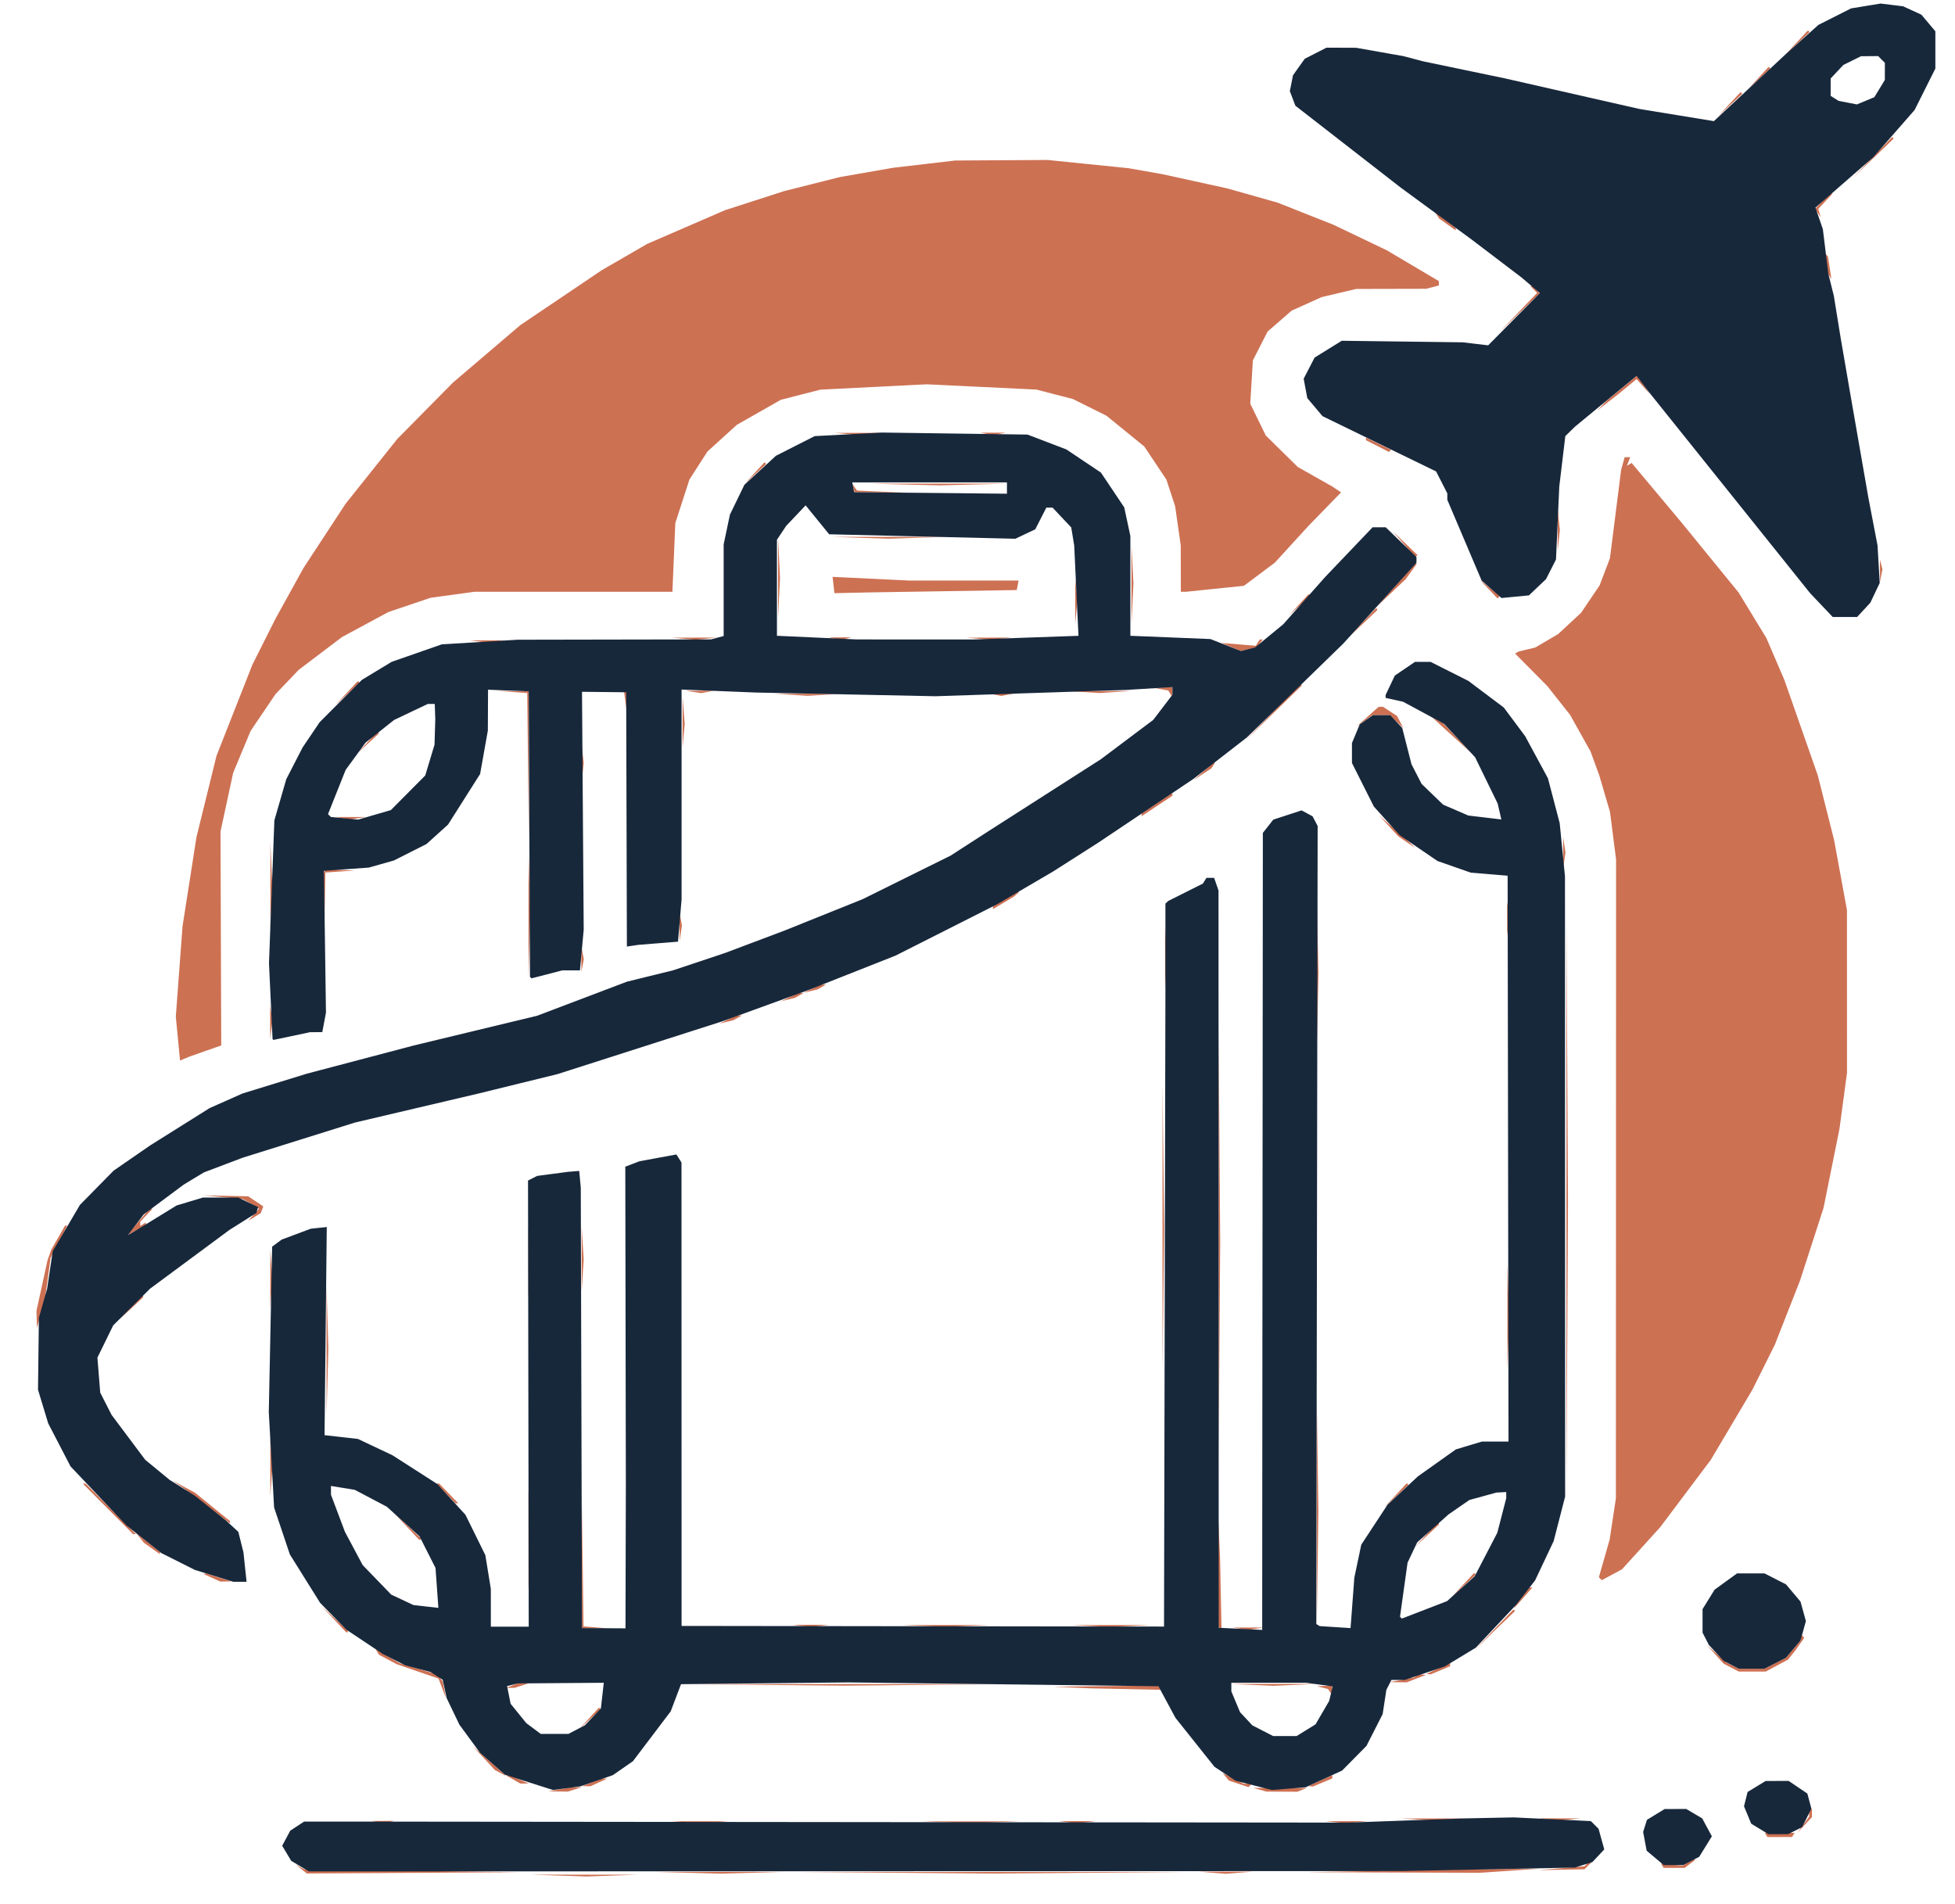 <svg xmlns="http://www.w3.org/2000/svg" width="697" height="679" viewBox="0 0 697 679"><path d="M 640.453 15.250 L 636.500 19.500 640.750 15.547 L 645 11.594 645 11.297 L 645 11 644.703 11 L 644.406 11 640.453 15.250 M 626.946 27.750 L 623.500 31.500 627.250 28.054 L 631 24.608 631 24.304 L 631 24 630.696 24 L 630.392 24 626.946 27.750 M 616.453 37.250 L 612.500 41.500 616.750 37.547 L 621 33.594 621 33.297 L 621 33 620.703 33 L 620.406 33 616.453 37.250 M 667.473 56.250 L 660.500 63.500 667.750 56.527 L 675 49.554 675 49.277 L 675 49 674.723 49 L 674.446 49 667.473 56.250 M 329.500 58.521 L 318.500 59.808 309 61.464 L 299.500 63.121 289.500 65.638 L 279.500 68.156 268.967 71.558 L 258.434 74.960 244.580 80.965 L 230.725 86.971 222.612 91.667 L 214.500 96.363 200 106.144 L 185.500 115.926 173.500 126.164 L 161.500 136.403 151.576 146.451 L 141.652 156.500 132.434 168.052 L 123.216 179.604 115.718 191.052 L 108.220 202.500 103.216 211.562 L 98.211 220.625 94.104 228.793 L 89.997 236.961 83.586 253.244 L 77.174 269.528 73.608 284.014 L 70.042 298.500 67.559 314.393 L 65.075 330.286 63.878 346.393 L 62.680 362.500 63.432 370.322 L 64.184 378.143 65.842 377.449 L 67.500 376.755 73.189 374.755 L 78.878 372.756 78.746 334.628 L 78.614 296.500 80.872 286.025 L 83.130 275.549 86.236 268.088 L 89.342 260.627 93.781 254.063 L 98.220 247.500 102.360 243.167 L 106.500 238.834 114.221 232.985 L 121.942 227.136 130.221 222.672 L 138.500 218.209 146 215.678 L 153.500 213.147 161.322 212.074 L 169.145 211 204.437 211 L 239.730 211 240.248 198.750 L 240.765 186.500 243.274 178.756 L 245.784 171.012 248.988 166.018 L 252.193 161.025 257.427 156.262 L 262.662 151.500 270.533 147.021 L 278.404 142.543 285.452 140.736 L 292.500 138.928 311.500 137.977 L 330.500 137.025 350 137.965 L 369.500 138.905 376 140.587 L 382.500 142.268 388.500 145.254 L 394.500 148.239 401.235 153.720 L 407.969 159.202 411.900 165.088 L 415.831 170.975 417.398 175.737 L 418.965 180.500 419.963 187.500 L 420.960 194.500 420.980 202.750 L 421 211 421.894 211 L 422.788 211 433.135 209.938 L 443.482 208.876 448.991 204.750 L 454.500 200.624 460.500 194.064 L 466.500 187.503 472.310 181.532 L 478.119 175.561 476.585 174.530 L 475.051 173.500 468.868 170 L 462.686 166.500 456.991 160.902 L 451.296 155.305 448.521 149.632 L 445.745 143.959 446.209 136.230 L 446.673 128.500 449.296 123.362 L 451.920 118.224 456.210 114.490 L 460.500 110.755 465.866 108.339 L 471.232 105.923 477.366 104.476 L 483.500 103.030 496 103.001 L 508.500 102.973 510.750 102.370 L 513 101.767 513 101.007 L 513 100.246 503.750 94.766 L 494.500 89.285 485 84.733 L 475.500 80.180 465.500 76.216 L 455.500 72.252 446.500 69.707 L 437.500 67.161 426 64.639 L 414.500 62.117 408.418 61.045 L 402.336 59.973 387.918 58.506 L 373.500 57.040 357 57.137 L 340.500 57.234 329.500 58.521 M 649.730 71.760 L 647.085 74.520 648.119 76.010 L 649.152 77.500 648.701 76 L 648.250 74.500 650.812 71.750 L 653.374 69 652.874 69 L 652.374 69 649.730 71.760 M 512.359 76.772 L 513.060 77.907 516.030 80.022 L 519 82.136 519 81.687 L 519 81.237 515.329 78.437 L 511.658 75.637 512.359 76.772 M 651.015 93.583 L 651.031 96.500 651.987 98 L 652.943 99.500 652.330 95.500 L 651.717 91.500 651.358 91.083 L 651 90.667 651.015 93.583 M 546.812 103.212 L 548.025 104.425 541.262 111.462 L 534.500 118.500 541.716 111.561 L 548.931 104.622 547.843 103.311 L 546.755 102 546.178 102 L 545.600 102 546.812 103.212 M 578 138.606 L 572.500 143.168 571 144.756 L 569.500 146.343 573.500 143.222 L 577.500 140.101 580.500 137.627 L 583.500 135.153 585.833 137.826 L 588.165 140.500 586.015 137.250 L 583.864 134 583.682 134.022 L 583.500 134.043 578 138.606 M 301.750 154.732 L 306 155.115 310.250 154.732 L 314.500 154.349 306 154.349 L 297.500 154.349 301.750 154.732 M 351.750 154.706 L 354 155.139 356.250 154.706 L 358.500 154.272 354 154.272 L 349.500 154.272 351.750 154.706 M 487 156.493 L 487 156.959 491.097 159.049 L 495.194 161.140 495.575 160.758 L 495.956 160.377 491.478 158.202 L 487 156.026 487 156.493 M 578.602 165.250 L 577.971 167.500 575.978 183.259 L 573.985 199.019 572.148 203.854 L 570.311 208.688 566.997 213.594 L 563.683 218.500 559.591 222.295 L 555.500 226.090 551.433 228.480 L 547.365 230.870 544.433 231.573 L 541.500 232.277 540.828 232.649 L 540.156 233.021 545.916 238.835 L 551.675 244.648 555.715 249.759 L 559.755 254.870 563.414 261.413 L 567.073 267.956 568.630 272.228 L 570.188 276.500 572.096 283 L 574.004 289.500 575.087 298 L 576.170 306.500 576.134 420.379 L 576.098 534.259 574.983 541.613 L 573.868 548.968 571.952 555.669 L 570.036 562.369 570.557 562.891 L 571.079 563.412 574.686 561.470 L 578.293 559.527 585.104 552.014 L 591.914 544.500 600.929 532.500 L 609.945 520.500 617.357 508 L 624.769 495.500 628.760 487.500 L 632.751 479.500 637.265 468 L 641.779 456.500 645.951 443.605 L 650.122 430.711 652.968 416.605 L 655.814 402.500 657.157 392.500 L 658.500 382.500 658.490 353.500 L 658.480 324.500 656.187 312 L 653.893 299.500 650.994 288 L 648.094 276.500 642.143 259.500 L 636.192 242.500 632.974 235 L 629.756 227.500 624.801 219.378 L 619.847 211.256 609.674 198.778 L 599.500 186.299 590.603 175.681 L 581.707 165.063 580.865 165.584 L 580.023 166.104 580.618 164.552 L 581.214 163 580.224 163 L 579.233 163 578.602 165.250 M 268.946 168.750 L 265.500 172.500 269.250 169.054 L 273 165.608 273 165.304 L 273 165 272.696 165 L 272.392 165 268.946 168.750 M 322.308 172.748 L 335.116 173.061 347.308 172.747 L 359.500 172.432 334.500 172.434 L 309.500 172.435 322.308 172.748 M 304.255 174 L 304.661 175.500 313.581 175.568 L 322.500 175.635 314.032 175.274 L 305.564 174.912 304.706 173.706 L 303.848 172.500 304.255 174 M 555.336 189 L 555.336 196.500 555.728 192.750 L 556.121 189 555.728 185.250 L 555.336 181.500 555.336 189 M 500.556 194.063 L 504.500 198.627 504.951 198.279 L 505.402 197.931 501.007 193.716 L 496.611 189.500 500.556 194.063 M 306.750 191.746 L 317 192.070 327.250 191.746 L 337.500 191.422 317 191.422 L 296.500 191.422 306.750 191.746 M 277.397 206 L 277.397 220.500 277.743 213.250 L 278.088 206 277.743 198.750 L 277.397 191.500 277.397 206 M 403.395 208.500 L 403.397 222.500 403.743 215.206 L 404.089 207.912 403.741 201.206 L 403.392 194.500 403.395 208.500 M 670.252 203.500 L 670.272 207.500 670.707 205.238 L 671.142 202.977 670.687 201.238 L 670.232 199.500 670.252 203.500 M 497.562 208.798 L 490.625 216.500 495.892 211.500 L 501.159 206.500 503.147 203.750 L 505.136 201 504.818 201.048 L 504.500 201.097 497.562 208.798 M 297.168 208.591 L 297.500 211.500 303.500 211.366 L 309.500 211.231 335.997 210.809 L 362.495 210.386 362.821 208.693 L 363.147 207 343.731 207 L 324.316 207 310.576 206.341 L 296.836 205.682 297.168 208.591 M 383.343 214.500 L 383.349 222.500 383.733 218.224 L 384.118 213.947 383.727 210.224 L 383.336 206.500 383.343 214.500 M 530.718 210.021 L 533.936 213.397 534.312 212.949 L 534.689 212.500 531.094 209.573 L 527.500 206.645 530.718 210.021 M 462.946 215.750 L 459.500 219.500 463.250 216.054 L 467 212.608 467 212.304 L 467 212 466.696 212 L 466.392 212 462.946 215.750 M 485.462 222.250 L 480.500 227.500 485.750 222.538 L 491 217.575 491 217.288 L 491 217 490.712 217 L 490.425 217 485.462 222.250 M 243.776 227.733 L 248.053 228.118 251.776 227.727 L 255.500 227.336 247.500 227.343 L 239.500 227.349 243.776 227.733 M 297.762 227.707 L 300.023 228.142 301.762 227.687 L 303.500 227.232 299.500 227.252 L 295.500 227.272 297.762 227.707 M 348.776 227.733 L 353.053 228.118 356.776 227.727 L 360.500 227.336 352.500 227.343 L 344.500 227.349 348.776 227.733 M 170.750 228.723 L 174 229.127 177.250 228.723 L 180.500 228.320 174 228.320 L 167.500 228.320 170.750 228.723 M 448.422 229.126 L 447.726 230.253 441.613 229.747 L 435.500 229.241 438.872 230.673 L 442.244 232.105 445.053 231.488 L 447.862 230.871 449.053 229.436 L 450.245 228 449.681 228 L 449.118 228 448.422 229.126 M 123.453 247.250 L 119.500 251.500 123.750 247.547 L 128 243.594 128 243.297 L 128 243 127.703 243 L 127.406 243 123.453 247.250 M 453.481 254.250 L 443.500 264.500 453.750 254.519 L 464 244.538 464 244.269 L 464 244 463.731 244 L 463.462 244 453.481 254.250 M 414 245.737 L 416.500 246.202 417.235 247.351 L 417.969 248.500 417.985 246.750 L 418 245 414.750 245.136 L 411.500 245.272 414 245.737 M 182.479 246.717 L 187.968 247.099 188.258 273.299 L 188.549 299.500 188.524 273 L 188.500 246.500 182.745 246.418 L 176.990 246.336 182.479 246.717 M 222.921 249.751 L 223.440 253.500 223.798 250.628 L 224.156 247.756 223.279 246.879 L 222.402 246.002 222.921 249.751 M 247.264 246.718 L 250.027 247.135 252.264 246.704 L 254.500 246.272 249.500 246.286 L 244.500 246.300 247.264 246.718 M 386.250 246.739 L 392 247.100 397.750 246.739 L 403.500 246.378 392 246.378 L 380.500 246.378 386.250 246.739 M 282.250 247.739 L 288 248.100 293.750 247.739 L 299.500 247.378 288 247.378 L 276.500 247.378 282.250 247.739 M 354.750 247.706 L 357 248.139 359.250 247.706 L 361.500 247.272 357 247.272 L 352.500 247.272 354.750 247.706 M 243.355 257.500 L 243.349 266.500 243.731 262.280 L 244.112 258.060 243.736 253.280 L 243.360 248.500 243.355 257.500 M 487.500 255.604 L 483.500 259.177 486.385 257.089 L 489.270 255 492.320 255 L 495.371 255 497.821 257.250 L 500.271 259.500 499.176 257.392 L 498.081 255.283 495.576 253.642 L 493.070 252 492.285 252.015 L 491.500 252.030 487.500 255.604 M 511 256.166 L 511.500 256.602 518 262.521 L 524.500 268.440 519.500 263.145 L 514.500 257.850 512.500 256.789 L 510.500 255.729 511 256.166 M 130.946 264.750 L 127.500 268.500 131.250 265.054 L 135 261.608 135 261.304 L 135 261 134.696 261 L 134.392 261 130.946 264.750 M 207.328 272.500 L 207.336 279.500 207.730 275.728 L 208.123 271.955 207.722 268.728 L 207.320 265.500 207.328 272.500 M 429 275.122 L 425.500 278.190 428.720 276.049 L 431.940 273.907 432.529 272.953 L 433.118 272 432.809 272.027 L 432.500 272.054 429 275.122 M 412.237 286.527 L 407 290.053 407 290.537 L 407 291.020 412.500 287.369 L 418 283.717 418 283.358 L 418 283 417.737 283 L 417.473 283 412.237 286.527 M 122.250 291.716 L 125 292.133 127.750 291.716 L 130.500 291.300 125 291.300 L 119.500 291.300 122.250 291.716 M 495 294.366 L 498.500 298.174 501.500 300.249 L 504.500 302.324 503.500 301.327 L 502.500 300.331 497 295.445 L 491.500 290.559 495 294.366 M 557.300 304 L 557.300 309.500 557.716 306.750 L 558.133 304 557.716 301.250 L 557.300 298.500 557.300 304 M 96.402 316 L 96.402 331.500 96.743 323.750 L 97.084 316 96.743 308.250 L 96.402 300.500 96.402 316 M 188.426 326.500 L 188.428 348.500 188.747 337.195 L 189.067 325.889 188.746 315.195 L 188.425 304.500 188.426 326.500 M 115.434 311.311 L 114.931 312.622 115.252 324.061 L 115.572 335.500 115.786 323.302 L 116 311.105 121.250 310.737 L 126.500 310.370 121.219 310.185 L 115.937 310 115.434 311.311 M 450.370 321 L 450.370 331.500 450.737 326.250 L 451.105 321 450.737 315.750 L 450.370 310.500 450.370 321 M 358.250 320.566 L 354 323.113 354 323.638 L 354 324.163 357.750 321.922 L 361.500 319.680 362.450 318.840 L 363.400 318 362.950 318.009 L 362.500 318.019 358.250 320.566 M 469.439 347 L 469.439 374.500 469.748 360.750 L 470.056 347 469.748 333.250 L 469.439 319.500 469.439 347 M 537.310 327.500 L 537.320 333.500 537.725 330.232 L 538.129 326.964 537.715 324.232 L 537.300 321.500 537.310 327.500 M 242.286 330.500 L 242.300 335.500 242.718 332.736 L 243.135 329.973 242.704 327.736 L 242.272 325.500 242.286 330.500 M 558.481 429.500 L 558.481 531.500 558.750 480.174 L 559.018 428.847 558.750 378.174 L 558.481 327.500 558.481 429.500 M 415.374 341.500 L 415.378 352.500 415.740 346.713 L 416.102 340.927 415.736 335.713 L 415.370 330.500 415.374 341.500 M 207.272 342 L 207.272 346.500 207.706 344.250 L 208.139 342 207.706 339.750 L 207.272 337.500 207.272 342 M 289.500 352.535 L 286.500 353.980 289 353.369 L 291.500 352.758 293 351.909 L 294.500 351.061 293.500 351.076 L 292.500 351.090 289.500 352.535 M 281.500 355.535 L 278.500 356.980 281 356.369 L 283.500 355.758 285 354.909 L 286.500 354.061 285.500 354.076 L 284.500 354.090 281.500 355.535 M 96.310 364.500 L 96.320 370.500 96.725 367.232 L 97.129 363.964 96.715 361.232 L 96.300 358.500 96.310 364.500 M 259.500 363.535 L 256.500 364.980 259 364.369 L 261.500 363.758 263 362.909 L 264.500 362.061 263.500 362.076 L 262.500 362.090 259.500 363.535 M 434.476 443.500 L 434.476 520.500 434.750 481.676 L 435.024 442.852 434.750 404.676 L 434.476 366.500 434.476 443.500 M 414.464 437.500 L 414.464 488.500 414.749 463.320 L 415.034 438.140 414.749 412.320 L 414.465 386.500 414.464 437.500 M 79.500 426.867 L 86.500 427.527 89 428.899 L 91.500 430.271 91.911 430.629 L 92.321 430.988 90.411 433.136 L 88.500 435.283 90.731 433.913 L 92.961 432.543 93.420 431.347 L 93.879 430.151 91.190 428.349 L 88.500 426.547 80.500 426.377 L 72.500 426.206 79.500 426.867 M 51.398 433.250 L 49.447 435.500 47.474 437.887 L 45.500 440.274 48.750 438.611 L 52 436.949 52 436.415 L 52 435.882 51 436.500 L 50 437.118 50 436.373 L 50 435.629 52.174 433.314 L 54.349 431 53.849 431 L 53.349 431 51.398 433.250 M 20.753 441.250 L 18.315 445.500 17.636 447.388 L 16.957 449.275 14.979 458.341 L 13 467.406 13.085 470.453 L 13.170 473.500 14.650 468 L 16.129 462.500 17.081 455.500 L 18.033 448.500 21.009 442.750 L 23.985 437 23.587 437 L 23.190 437 20.753 441.250 M 188.385 450 L 188.385 462.500 188.740 456.250 L 189.095 450 188.740 443.750 L 188.385 437.500 188.385 450 M 207.378 449 L 207.378 460.500 207.739 454.750 L 208.100 449 207.739 443.250 L 207.378 437.500 207.378 449 M 96.370 456 L 96.370 466.500 96.737 461.250 L 97.105 456 96.737 450.750 L 96.370 445.500 96.370 456 M 537.417 469.500 L 537.419 488.500 537.746 478.698 L 538.074 468.896 537.744 459.698 L 537.415 450.500 537.417 469.500 M 116.429 481.500 L 116.430 504.500 116.747 492.694 L 117.064 480.887 116.746 469.694 L 116.428 458.500 116.429 481.500 M 46.453 466.250 L 42.500 470.500 46.750 466.547 L 51 462.594 51 462.297 L 51 462 50.703 462 L 50.406 462 46.453 466.250 M 450.252 480.500 L 450.272 484.500 450.707 482.238 L 451.142 479.977 450.687 478.238 L 450.232 476.500 450.252 480.500 M 469.456 539.500 L 469.456 579.500 469.749 559.183 L 470.042 538.867 469.749 519.183 L 469.455 499.500 469.456 539.500 M 96.370 523 L 96.370 533.500 96.737 528.250 L 97.105 523 96.737 517.750 L 96.370 512.500 96.370 523 M 63.390 529.194 L 65.280 530.500 70.890 534.764 L 76.500 539.028 79.250 541.082 L 82 543.136 82 542.743 L 82 542.349 75.750 537.284 L 69.500 532.219 65.500 530.053 L 61.500 527.888 63.390 529.194 M 38.500 538 L 47.458 547 47.958 547 L 48.458 547 39.500 538 L 30.542 529 30.042 529 L 29.542 529 38.500 538 M 159 532.500 L 162.392 536 162.892 536 L 163.392 536 160 532.500 L 156.608 529 156.108 529 L 155.608 529 159 532.500 M 497.453 533.250 L 493.500 537.500 497.750 533.547 L 502 529.594 502 529.297 L 502 529 501.703 529 L 501.406 529 497.453 533.250 M 188.411 549 L 188.411 566.500 188.745 557.750 L 189.078 549 188.745 540.250 L 188.411 531.500 188.411 549 M 207.472 557.500 L 207.500 580.500 212.500 580.578 L 217.500 580.656 212.768 580.276 L 208.037 579.897 207.741 557.198 L 207.445 534.500 207.472 557.500 M 144.958 544.250 L 149.416 549 149.708 549 L 150 549 150 548.708 L 150 548.416 145.250 543.958 L 140.500 539.500 144.958 544.250 M 434.196 561.191 L 434 579.882 434.750 580.348 L 435.500 580.814 435.240 568.157 L 434.979 555.500 434.685 549 L 434.392 542.500 434.196 561.191 M 508.453 547.250 L 504.500 551.500 508.750 547.547 L 513 543.594 513 543.297 L 513 543 512.703 543 L 512.406 543 508.453 547.250 M 49.911 548.337 L 51.322 550.093 54.161 552.115 L 57 554.136 57 553.735 L 57 553.335 52.750 549.957 L 48.500 546.580 49.911 548.337 M 75.500 562.536 L 78.500 563.910 80.500 563.888 L 82.500 563.866 78 562.448 L 73.500 561.030 73 561.096 L 72.500 561.162 75.500 562.536 M 521.453 565.250 L 517.500 569.500 521.750 565.547 L 526 561.594 526 561.297 L 526 561 525.703 561 L 525.406 561 521.453 565.250 M 543.323 568.250 L 541.298 570.500 540.502 572 L 539.707 573.500 540.618 572.500 L 541.530 571.500 543.939 568.750 L 546.349 566 545.849 566 L 545.349 566 543.323 568.250 M 118.958 577.250 L 123.416 582 123.708 582 L 124 582 124 581.708 L 124 581.416 119.250 576.958 L 114.500 572.500 118.958 577.250 M 532.473 581.250 L 525.500 588.500 532.750 581.527 L 540 574.554 540 574.277 L 540 574 539.723 574 L 539.446 574 532.473 581.250 M 285.750 579.723 L 289 580.127 292.250 579.723 L 295.500 579.320 289 579.320 L 282.500 579.320 285.750 579.723 M 329.250 579.743 L 337 580.084 344.750 579.743 L 352.500 579.402 337 579.402 L 321.500 579.402 329.250 579.743 M 388.750 579.743 L 396 580.088 403.250 579.743 L 410.500 579.397 396 579.397 L 381.500 579.397 388.750 579.743 M 442.250 580.716 L 445 581.133 447.750 580.716 L 450.500 580.300 445 580.300 L 439.500 580.300 442.250 580.716 M 642 583.757 L 642 584.847 639.374 587.967 L 636.748 591.088 632.914 593.044 L 629.080 595 624.474 595 L 619.869 595 617.684 593.880 L 615.500 592.760 612.002 589.630 L 608.504 586.500 611.502 589.839 L 614.500 593.179 617.200 594.589 L 619.901 596 624.715 596 L 629.530 596 633.497 593.874 L 637.464 591.747 638.766 590.124 L 640.068 588.500 641.669 586.219 L 643.271 583.938 642.635 583.302 L 642 582.667 642 583.757 M 134.528 589.045 L 135.127 590.014 138.313 591.707 L 141.500 593.400 148.921 595.950 L 156.342 598.500 157.680 602 L 159.018 605.500 158.429 602.506 L 157.839 599.511 156.804 598.263 L 155.768 597.016 149.134 595.013 L 142.500 593.010 138.214 590.543 L 133.929 588.075 134.528 589.045 M 512.500 595 L 508.500 596.852 509.282 596.926 L 510.064 597 513.532 595.551 L 517 594.102 517 593.551 L 517 593 516.750 593.074 L 516.500 593.148 512.500 595 M 504.805 597.529 L 504.276 598.057 499.888 598.919 L 495.500 599.781 498.500 599.814 L 501.500 599.848 505 598.500 L 508.500 597.152 506.917 597.076 L 505.333 597 504.805 597.529 M 182.500 601 L 180.500 601.859 182 601.830 L 183.500 601.801 186 601 L 188.500 600.199 186.500 600.170 L 184.500 600.141 182.500 601 M 271.821 600.750 L 301.143 601.030 329.821 600.749 L 358.500 600.468 300.500 600.468 L 242.500 600.469 271.821 600.750 M 446.250 600.743 L 454 601.084 461.750 600.743 L 469.500 600.402 454 600.402 L 438.500 600.402 446.250 600.743 M 382 601.685 L 388.500 601.979 401.157 602.240 L 413.814 602.500 413.348 601.750 L 412.882 601 394.191 601.196 L 375.500 601.392 382 601.685 M 471.500 601.732 L 473.500 602.231 474.235 603.366 L 474.969 604.500 474.985 602.750 L 475 601 472.250 601.116 L 469.500 601.232 471.500 601.732 M 209.946 612.750 L 206.500 616.500 210.250 613.054 L 214 609.608 214 609.304 L 214 609 213.696 609 L 213.392 609 209.946 612.750 M 172.500 626.863 L 176.500 631.158 178.500 632.215 L 180.500 633.271 180 632.817 L 179.500 632.363 174 627.465 L 168.500 622.567 172.500 626.863 M 437.023 633.528 L 438.160 634.898 441.647 636.049 L 445.134 637.199 445.734 636.600 L 446.333 636 444.878 636 L 443.423 636 439.654 634.079 L 435.886 632.157 437.023 633.528 M 183 634.500 L 185.500 635.929 187 635.925 L 188.500 635.922 185.135 634.461 L 181.770 633 181.135 633.035 L 180.500 633.071 183 634.500 M 470.500 635 L 466.500 636.852 467.282 636.926 L 468.064 637 471.532 635.551 L 475 634.102 475 633.551 L 475 633 474.750 633.074 L 474.500 633.148 470.500 635 M 211 635.500 L 207.500 636.848 209 636.879 L 210.500 636.910 213.500 635.536 L 216.500 634.162 215.500 634.157 L 214.500 634.152 211 635.500 M 199.500 638 L 195.500 638.716 199 638.758 L 202.500 638.801 205 638 L 207.500 637.199 205.500 637.242 L 203.500 637.284 199.500 638 M 449.190 638.150 L 451.500 638.801 457 638.830 L 462.500 638.859 464.207 638.180 L 465.913 637.500 456.397 637.500 L 446.880 637.500 449.190 638.150 M 645 646.365 L 645 647.730 642.902 650.615 L 640.805 653.500 643.402 650.694 L 646 647.888 646 646.444 L 646 645 645.500 645 L 645 645 645 646.365 M 505.250 648.739 L 511 649.100 516.750 648.739 L 522.500 648.378 511 648.378 L 499.500 648.378 505.250 648.739 M 552.250 648.728 L 556 649.121 559.750 648.728 L 563.500 648.336 556 648.336 L 548.500 648.336 552.250 648.728 M 134.762 649.707 L 137.023 650.142 138.762 649.687 L 140.500 649.232 136.500 649.252 L 132.500 649.272 134.762 649.707 M 244.784 649.738 L 250.067 650.107 254.784 649.734 L 259.500 649.360 249.500 649.365 L 239.500 649.370 244.784 649.738 M 337.250 649.745 L 346 650.078 354.750 649.745 L 363.500 649.411 346 649.411 L 328.500 649.411 337.250 649.745 M 380.750 649.723 L 384 650.127 387.250 649.723 L 390.500 649.320 384 649.320 L 377.500 649.320 380.750 649.723 M 476.250 649.728 L 480 650.121 483.750 649.728 L 487.500 649.336 480 649.336 L 472.500 649.336 476.250 649.728 M 433.768 650.725 L 437.036 651.129 439.768 650.715 L 442.500 650.300 436.500 650.310 L 430.500 650.320 433.768 650.725 M 629.659 654.250 L 630.118 655 634.500 655 L 638.882 655 639.346 654.250 L 639.810 653.500 634.504 653.500 L 629.199 653.500 629.659 654.250 M 601.666 664.127 L 599.831 665.194 596 664.829 L 592.168 664.463 592.643 665.232 L 593.118 666 596.868 666 L 600.618 666 602.559 664.532 L 604.500 663.064 604 663.062 L 603.500 663.061 601.666 664.127 M 565.617 664.716 L 564.901 665.432 556.701 666.120 L 548.500 666.807 556.705 666.648 L 564.911 666.489 566.155 665.245 L 567.400 664 566.867 664 L 566.333 664 565.617 664.716 M 107.441 666.426 L 109.382 668 147.441 667.773 L 185.500 667.546 147 667.023 L 108.500 666.500 107 665.676 L 105.500 664.852 107.441 666.426 M 496.500 667 L 465.500 667.544 496.500 667.649 L 527.500 667.755 538 667.045 L 548.500 666.335 538 666.396 L 527.500 666.456 496.500 667 M 245.306 667.747 L 257.113 668.064 268.306 667.746 L 279.500 667.428 256.500 667.429 L 233.500 667.430 245.306 667.747 M 319.250 667.750 L 354 668.026 388.750 667.750 L 423.500 667.473 354 667.473 L 284.500 667.473 319.250 667.750 M 432.250 667.735 L 437 668.110 441.750 667.735 L 446.500 667.360 437 667.360 L 427.500 667.360 432.250 667.735 M 199.302 668.746 L 209.104 669.074 218.302 668.744 L 227.500 668.415 208.500 668.417 L 189.500 668.419 199.302 668.746" stroke="none" fill="#cd7153" fill-rule="evenodd"></path><path d="M 665.233 2.127 L 659.966 2.988 654.128 5.936 L 648.290 8.883 642.395 14.168 L 636.500 19.453 623.769 31.323 L 611.038 43.192 597.769 41.022 L 584.500 38.852 560.500 33.395 L 536.500 27.938 522 24.916 L 507.500 21.894 503.921 20.955 L 500.342 20.015 491.921 18.526 L 483.500 17.037 478.210 17.018 L 472.920 17 469.044 18.977 L 465.168 20.955 463.076 23.893 L 460.984 26.832 460.419 29.666 L 459.854 32.500 460.844 35.097 L 461.834 37.694 480.667 52.336 L 499.500 66.979 512 76.130 L 524.500 85.280 533.500 92.124 L 542.500 98.968 545.746 101.734 L 548.992 104.500 539.782 113.814 L 530.571 123.129 526.036 122.591 L 521.500 122.053 499.931 121.777 L 478.363 121.500 473.522 124.500 L 468.681 127.500 466.733 131.269 L 464.784 135.038 465.432 138.489 L 466.080 141.941 468.790 145.164 L 471.500 148.386 491.755 158.243 L 512.011 168.101 514.005 172.011 L 516 175.920 516 177.073 L 516 178.226 522.115 192.610 L 528.229 206.994 531.777 210.109 L 535.324 213.223 540.209 212.754 L 545.094 212.285 548.138 209.392 L 551.183 206.500 552.964 203 L 554.744 199.500 555.329 186.500 L 555.914 173.500 556.992 164.500 L 558.071 155.500 559.785 153.821 L 561.500 152.143 572.500 143.078 L 583.500 134.014 585.500 136.670 L 587.500 139.325 600.500 155.545 L 613.500 171.765 629.421 191.633 L 645.342 211.500 649.379 215.750 L 653.416 220 657.756 220 L 662.095 220 664.456 217.453 L 666.817 214.905 668.488 211.384 L 670.159 207.863 669.772 201.182 L 669.385 194.500 667.755 186 L 666.125 177.500 662.989 159.500 L 659.853 141.500 658.044 131 L 656.236 120.500 655.021 113 L 653.807 105.500 652.811 101.500 L 651.815 97.500 650.855 89.611 L 649.894 81.722 648.570 77.878 L 647.246 74.034 657.581 65.023 L 667.916 56.012 675.262 47.610 L 682.607 39.208 686.303 31.827 L 690 24.446 690 17.800 L 690 11.153 687.512 8.196 L 685.023 5.239 681.762 3.743 L 678.500 2.248 674.500 1.756 L 670.500 1.265 665.233 2.127 M 660.355 21.597 L 657.209 23.149 654.938 25.566 L 652.667 27.984 652.667 31.080 L 652.667 34.176 654.083 35.073 L 655.500 35.971 658.767 36.600 L 662.033 37.229 665.135 35.944 L 668.237 34.659 670.115 31.580 L 671.993 28.500 671.996 25.450 L 672 22.400 670.800 21.200 L 669.600 20 666.550 20.023 L 663.500 20.046 660.355 21.597 M 302.475 154.862 L 290.450 155.500 283.551 159 L 276.652 162.500 271.026 167.672 L 265.401 172.844 262.816 178.172 L 260.232 183.500 259.116 188.799 L 258 194.098 258 210.433 L 258 226.767 255.750 227.370 L 253.500 227.973 219 228.035 L 184.500 228.098 171 228.923 L 157.500 229.747 148.563 232.865 L 139.627 235.982 134.325 239.195 L 129.024 242.408 121.494 249.954 L 113.964 257.500 110.927 262 L 107.890 266.500 104.970 272.171 L 102.051 277.843 99.935 285.171 L 97.820 292.500 96.860 318 L 95.900 343.500 96.537 357 L 97.174 370.500 97.337 370.644 L 97.500 370.788 104 369.415 L 110.500 368.042 112.705 368.021 L 114.909 368 115.561 364.524 L 116.213 361.049 115.857 335.774 L 115.500 310.500 123.500 309.919 L 131.500 309.338 135.975 308.070 L 140.450 306.802 146.254 303.872 L 152.059 300.941 155.898 297.473 L 159.737 294.005 165.455 284.985 L 171.173 275.966 172.551 268.233 L 173.930 260.500 173.965 253.206 L 174 245.912 181.250 246.206 L 188.500 246.500 188.722 297.388 L 188.943 348.277 189.223 348.556 L 189.503 348.836 194.969 347.418 L 200.436 346 203.600 346 L 206.765 346 207.434 338.750 L 208.103 331.500 207.801 289.081 L 207.500 246.661 215.373 246.748 L 223.246 246.835 223.373 292.167 L 223.500 337.500 225.500 337.200 L 227.500 336.900 234.614 336.327 L 241.727 335.754 242.364 328.226 L 243 320.698 243 283.280 L 243 245.861 256.250 246.394 L 269.500 246.927 301.500 247.588 L 333.500 248.249 367.500 247.123 L 401.500 245.998 409.750 245.493 L 418 244.988 418 246.350 L 418 247.712 414.575 252.197 L 411.151 256.682 401.825 263.688 L 392.500 270.693 372.500 283.495 L 352.500 296.298 345.703 300.688 L 338.906 305.078 323.203 312.850 L 307.500 320.623 293.500 326.249 L 279.500 331.876 269 335.829 L 258.500 339.783 249.237 342.877 L 239.974 345.970 231.725 348.001 L 223.476 350.032 207.488 356.099 L 191.500 362.166 169.500 367.471 L 147.500 372.776 128.500 377.786 L 109.500 382.795 98 386.333 L 86.500 389.871 80.635 392.474 L 74.770 395.077 64.135 401.750 L 53.500 408.423 47 412.914 L 40.500 417.405 34.500 423.507 L 28.500 429.609 23.652 437.856 L 18.803 446.102 17.803 452.801 L 16.802 459.500 15.332 464.673 L 13.862 469.846 13.706 482.673 L 13.549 495.500 15.365 501.500 L 17.182 507.500 21.167 515.181 L 25.151 522.863 35.114 533.376 L 45.077 543.889 51.289 548.816 L 57.500 553.743 63.500 556.757 L 69.500 559.770 76.355 561.885 L 83.211 564 85.558 564 L 87.906 564 87.352 558.750 L 86.798 553.500 85.885 549.842 L 84.972 546.183 82.736 544.133 L 80.500 542.082 75 537.702 L 69.500 533.321 65 530.495 L 60.500 527.669 56.138 524.085 L 51.777 520.500 45.785 512.500 L 39.794 504.500 37.764 500.529 L 35.734 496.559 35.233 490.314 L 34.732 484.069 37.543 478.323 L 40.354 472.577 46.927 466.029 L 53.500 459.482 67.677 448.991 L 81.854 438.500 86.616 435.500 L 91.378 432.500 91.708 431.444 L 92.037 430.388 88.485 428.694 L 84.932 427 78.625 427 L 72.318 427 67.641 428.407 L 62.965 429.815 55.733 434.258 L 48.500 438.701 47.069 439.522 L 45.637 440.342 48.439 436.669 L 51.240 432.996 58.370 427.686 L 65.500 422.375 69.098 420.200 L 72.696 418.025 79.598 415.409 L 86.500 412.794 106.519 406.523 L 126.538 400.252 148.519 395.086 L 170.500 389.919 184.599 386.458 L 198.699 382.998 228.099 373.583 L 257.500 364.167 272.897 358.575 L 288.294 352.983 303.795 346.852 L 319.297 340.720 337.398 331.567 L 355.500 322.415 365.500 316.560 L 375.500 310.705 383.493 305.602 L 391.486 300.500 408.493 289.104 L 425.500 277.709 435 270.339 L 444.500 262.969 461.690 246.235 L 478.881 229.500 491.940 215.088 L 505 200.676 505 199.644 L 505 198.613 499.521 193.307 L 494.042 188 491.705 188 L 489.367 188 480.933 196.835 L 472.500 205.671 465 214.133 L 457.500 222.596 452.482 226.721 L 447.464 230.845 444.923 231.483 L 442.381 232.121 436.965 229.986 L 431.548 227.851 417.274 227.273 L 403 226.694 403 208.896 L 403 191.098 401.907 186 L 400.813 180.901 396.657 174.700 L 392.500 168.500 386.345 164.374 L 380.189 160.247 373.256 157.598 L 366.322 154.948 340.411 154.587 L 314.500 154.225 302.475 154.862 M 304.190 173.750 L 304.527 175.500 331.763 175.766 L 359 176.032 359 174.016 L 359 172 331.427 172 L 303.853 172 304.190 173.750 M 283.758 183.846 L 280.299 187.500 278.649 189.973 L 277 192.445 277 209.567 L 277 226.689 291.250 227.341 L 305.500 227.993 326.500 227.994 L 347.500 227.994 366 227.349 L 384.500 226.703 383.738 210.601 L 382.976 194.500 382.448 191.279 L 381.920 188.058 378.592 184.529 L 375.264 181 374.152 181 L 373.041 181 371.070 184.862 L 369.100 188.725 365.549 190.410 L 361.998 192.095 328.807 191.297 L 295.615 190.500 291.417 185.346 L 287.218 180.192 283.758 183.846 M 500.875 238.439 L 497.286 240.878 495.643 244.340 L 494 247.802 494 248.322 L 494 248.841 497.119 249.526 L 500.238 250.211 507.564 254.163 L 514.891 258.115 520.402 264.068 L 525.913 270.020 529.931 278.260 L 533.948 286.500 534.605 289.338 L 535.261 292.177 529.381 291.480 L 523.500 290.783 519 288.842 L 514.500 286.901 510.665 283.201 L 506.831 279.500 505.030 276 L 503.230 272.500 501.578 266.025 L 499.926 259.550 497.789 257.275 L 495.651 255 492.548 255 L 489.445 255 487.117 256.631 L 484.789 258.261 483.394 261.599 L 482 264.936 482 268.490 L 482 272.044 485.902 279.805 L 489.804 287.566 494.394 292.671 L 498.985 297.777 505.742 302.384 L 512.500 306.991 518.435 309.069 L 524.369 311.147 530.935 311.699 L 537.500 312.250 537.660 413.125 L 537.819 514 533.069 514 L 528.318 514 523.683 515.395 L 519.049 516.790 512.274 521.602 L 505.500 526.414 500.096 531.457 L 494.692 536.500 490.008 543.630 L 485.324 550.760 484.088 556.630 L 482.852 562.500 482.176 571.500 L 481.500 580.500 476 580.146 L 470.500 579.792 469.896 579.427 L 469.292 579.062 469.531 436.781 L 469.770 294.500 468.862 292.773 L 467.954 291.046 465.994 289.997 L 464.034 288.948 458.993 290.597 L 453.952 292.246 452.094 294.608 L 450.236 296.970 450.129 417.735 L 450.022 538.500 450.011 559.821 L 450 581.143 442.250 580.763 L 434.500 580.384 434.464 448.942 L 434.429 317.500 433.647 315.250 L 432.865 313 431.492 313 L 430.118 313 429.486 314.022 L 428.854 315.045 422.677 318.141 L 416.500 321.237 416 321.706 L 415.500 322.175 415.500 336.837 L 415.500 351.500 415.250 465.727 L 415 579.953 329 579.840 L 243 579.728 242.985 497.114 L 242.969 414.500 242.060 413.063 L 241.151 411.626 234.575 412.838 L 227.999 414.050 225.465 415.013 L 222.930 415.977 223.029 472.738 L 223.129 529.500 223.064 555.046 L 223 580.591 215.250 580.546 L 207.500 580.500 207.282 502 L 207.063 423.500 206.782 420.500 L 206.500 417.500 204.500 417.660 L 202.500 417.820 197 418.548 L 191.500 419.276 189.875 420.106 L 188.250 420.937 188.375 500.468 L 188.500 580 181.750 580 L 175 580 174.994 573.250 L 174.988 566.500 174.014 560.500 L 173.039 554.500 169.487 547.295 L 165.936 540.091 160.938 534.622 L 155.940 529.154 147.929 524.015 L 139.917 518.876 133.763 515.966 L 127.609 513.055 121.658 512.382 L 115.708 511.709 116.104 474.604 L 116.500 437.500 113.640 437.805 L 110.781 438.110 105.581 440.056 L 100.380 442.001 98.703 443.251 L 97.025 444.500 96.428 474 L 95.830 503.500 96.776 520.500 L 97.722 537.500 100.534 545.873 L 103.347 554.247 108.740 562.873 L 114.133 571.500 118.806 576.278 L 123.480 581.056 129.990 585.400 L 136.500 589.745 140.506 591.768 L 144.511 593.791 149.006 594.977 L 153.500 596.163 155.663 597.548 L 157.826 598.932 158.540 602.216 L 159.254 605.500 161.527 610.230 L 163.800 614.959 167.464 619.951 L 171.129 624.943 175.576 628.858 L 180.022 632.772 188.600 635.503 L 197.177 638.234 201.997 637.595 L 206.816 636.955 212.644 634.951 L 218.471 632.946 222.060 630.458 L 225.650 627.971 232.387 619.077 L 239.124 610.183 240.961 605.342 L 242.799 600.500 272.649 600.182 L 302.500 599.864 357.755 600.552 L 413.010 601.239 416.041 606.869 L 419.073 612.500 426.028 621.230 L 432.983 629.960 436.741 632.441 L 440.500 634.922 446.985 636.579 L 453.470 638.236 459.485 637.748 L 465.500 637.260 472 634.276 L 478.500 631.292 482.839 626.896 L 487.177 622.500 490.065 616.826 L 492.952 611.152 493.613 606.826 L 494.274 602.500 495.172 600.750 L 496.070 599 498.439 599 L 500.808 599 507.989 596.571 L 515.170 594.141 520.653 590.821 L 526.136 587.500 533.318 579.871 L 540.500 572.243 543.897 567.871 L 547.293 563.500 550.601 556.500 L 553.908 549.500 555.954 541.562 L 558 533.623 557.974 423.062 L 557.948 312.500 557.007 303 L 556.066 293.500 553.969 285.500 L 551.871 277.500 547.815 270 L 543.759 262.500 539.953 257.390 L 536.146 252.279 529.824 247.527 L 523.501 242.774 516.775 239.387 L 510.050 236 507.257 236 L 504.464 236 500.875 238.439 M 146.500 253.855 L 140.500 256.708 135.412 260.749 L 130.324 264.790 126.781 269.645 L 123.237 274.500 120.092 282.391 L 116.948 290.281 117.452 290.785 L 117.956 291.289 122.833 291.758 L 127.709 292.227 133.524 290.536 L 139.340 288.845 145.475 282.673 L 151.610 276.500 153.264 271 L 154.919 265.500 155.052 261 L 155.185 256.500 155.093 253.750 L 155 251 153.750 251.001 L 152.500 251.002 146.500 253.855 M 118 531.389 L 118 532.954 120.488 539.565 L 122.977 546.177 126.141 552.112 L 129.304 558.048 134.402 563.315 L 139.500 568.581 143.460 570.437 L 147.420 572.293 151.855 572.793 L 156.290 573.293 155.781 566.179 L 155.272 559.066 152.413 553.415 L 149.553 547.764 143.737 542.500 L 137.920 537.236 132.210 534.223 L 126.500 531.211 122.250 530.518 L 118 529.824 118 531.389 M 528.676 533.505 L 523.852 534.831 520.137 537.405 L 516.423 539.979 510.843 544.952 L 505.263 549.925 503.546 553.544 L 501.829 557.163 500.481 566.814 L 499.133 576.466 499.455 576.788 L 499.777 577.111 507.841 574.001 L 515.904 570.892 520.833 566.460 L 525.762 562.028 529.795 554.264 L 533.827 546.500 535.414 540.356 L 537 534.211 537 533.106 L 537 532 535.250 532.089 L 533.500 532.179 528.676 533.505 M 615.291 563.904 L 611.281 566.809 609.141 570.272 L 607 573.736 607 577.934 L 607 582.131 608.122 584.316 L 609.244 586.500 611.872 589.339 L 614.500 592.179 617.200 593.589 L 619.901 595 624.490 595 L 629.080 595 632.914 593.044 L 636.748 591.088 639.336 588.013 L 641.923 584.938 642.881 581.469 L 643.839 578 642.881 574.531 L 641.923 571.062 639.336 567.987 L 636.748 564.912 632.914 562.956 L 629.080 561 624.190 561 L 619.300 561 615.291 563.904 M 182.644 600.710 L 180.788 601.188 181.418 604.340 L 182.048 607.492 184.832 610.931 L 187.616 614.371 190.201 616.301 L 192.786 618.231 197.720 618.231 L 202.653 618.231 205.577 616.705 L 208.500 615.179 211.364 612.165 L 214.229 609.152 214.744 604.576 L 215.260 600 199.880 600.116 L 184.500 600.232 182.644 600.710 M 439 601.532 L 439 603.064 440.548 606.768 L 442.095 610.473 444.298 612.834 L 446.500 615.195 450.210 617.097 L 453.920 619 458.092 619 L 462.264 619 465.641 616.913 L 469.018 614.826 471.440 610.663 L 473.863 606.500 474.503 603.896 L 475.144 601.292 470.432 600.646 L 465.721 600 452.360 600 L 439 600 439 601.532 M 626.277 636.973 L 623.054 638.938 622.414 641.488 L 621.773 644.039 623.057 647.138 L 624.341 650.237 627.420 652.115 L 630.500 653.993 634 653.982 L 637.500 653.971 640 652.721 L 642.500 651.472 644.149 648.183 L 645.799 644.895 645.081 642.197 L 644.363 639.500 641.033 637.250 L 637.704 635 633.602 635.004 L 629.500 635.007 626.277 636.973 M 590.339 646.935 L 587.179 648.862 586.494 651.018 L 585.810 653.174 586.439 656.527 L 587.068 659.879 590.111 662.440 L 593.153 665 596.626 665 L 600.099 665 602.953 663.524 L 605.807 662.048 608.063 658.398 L 610.319 654.748 608.599 651.554 L 606.879 648.360 604.035 646.680 L 601.191 645 597.346 645.004 L 593.500 645.007 590.339 646.935 M 501.500 649.101 L 480.500 649.855 307 649.677 L 133.500 649.500 120.955 649.500 L 108.409 649.500 105.946 651.115 L 103.482 652.730 102.043 655.420 L 100.603 658.110 102.215 660.805 L 103.827 663.500 106.985 665.384 L 110.143 667.267 304.821 667.203 L 499.500 667.138 530.500 666.511 L 561.500 665.885 564.603 664.913 L 567.706 663.942 569.830 661.681 L 571.955 659.419 570.940 655.743 L 569.925 652.067 568.550 650.693 L 567.176 649.318 553.430 648.659 L 539.684 648 531.092 648.174 L 522.500 648.347 501.500 649.101" stroke="none" fill="#18283b" fill-rule="evenodd"></path></svg>